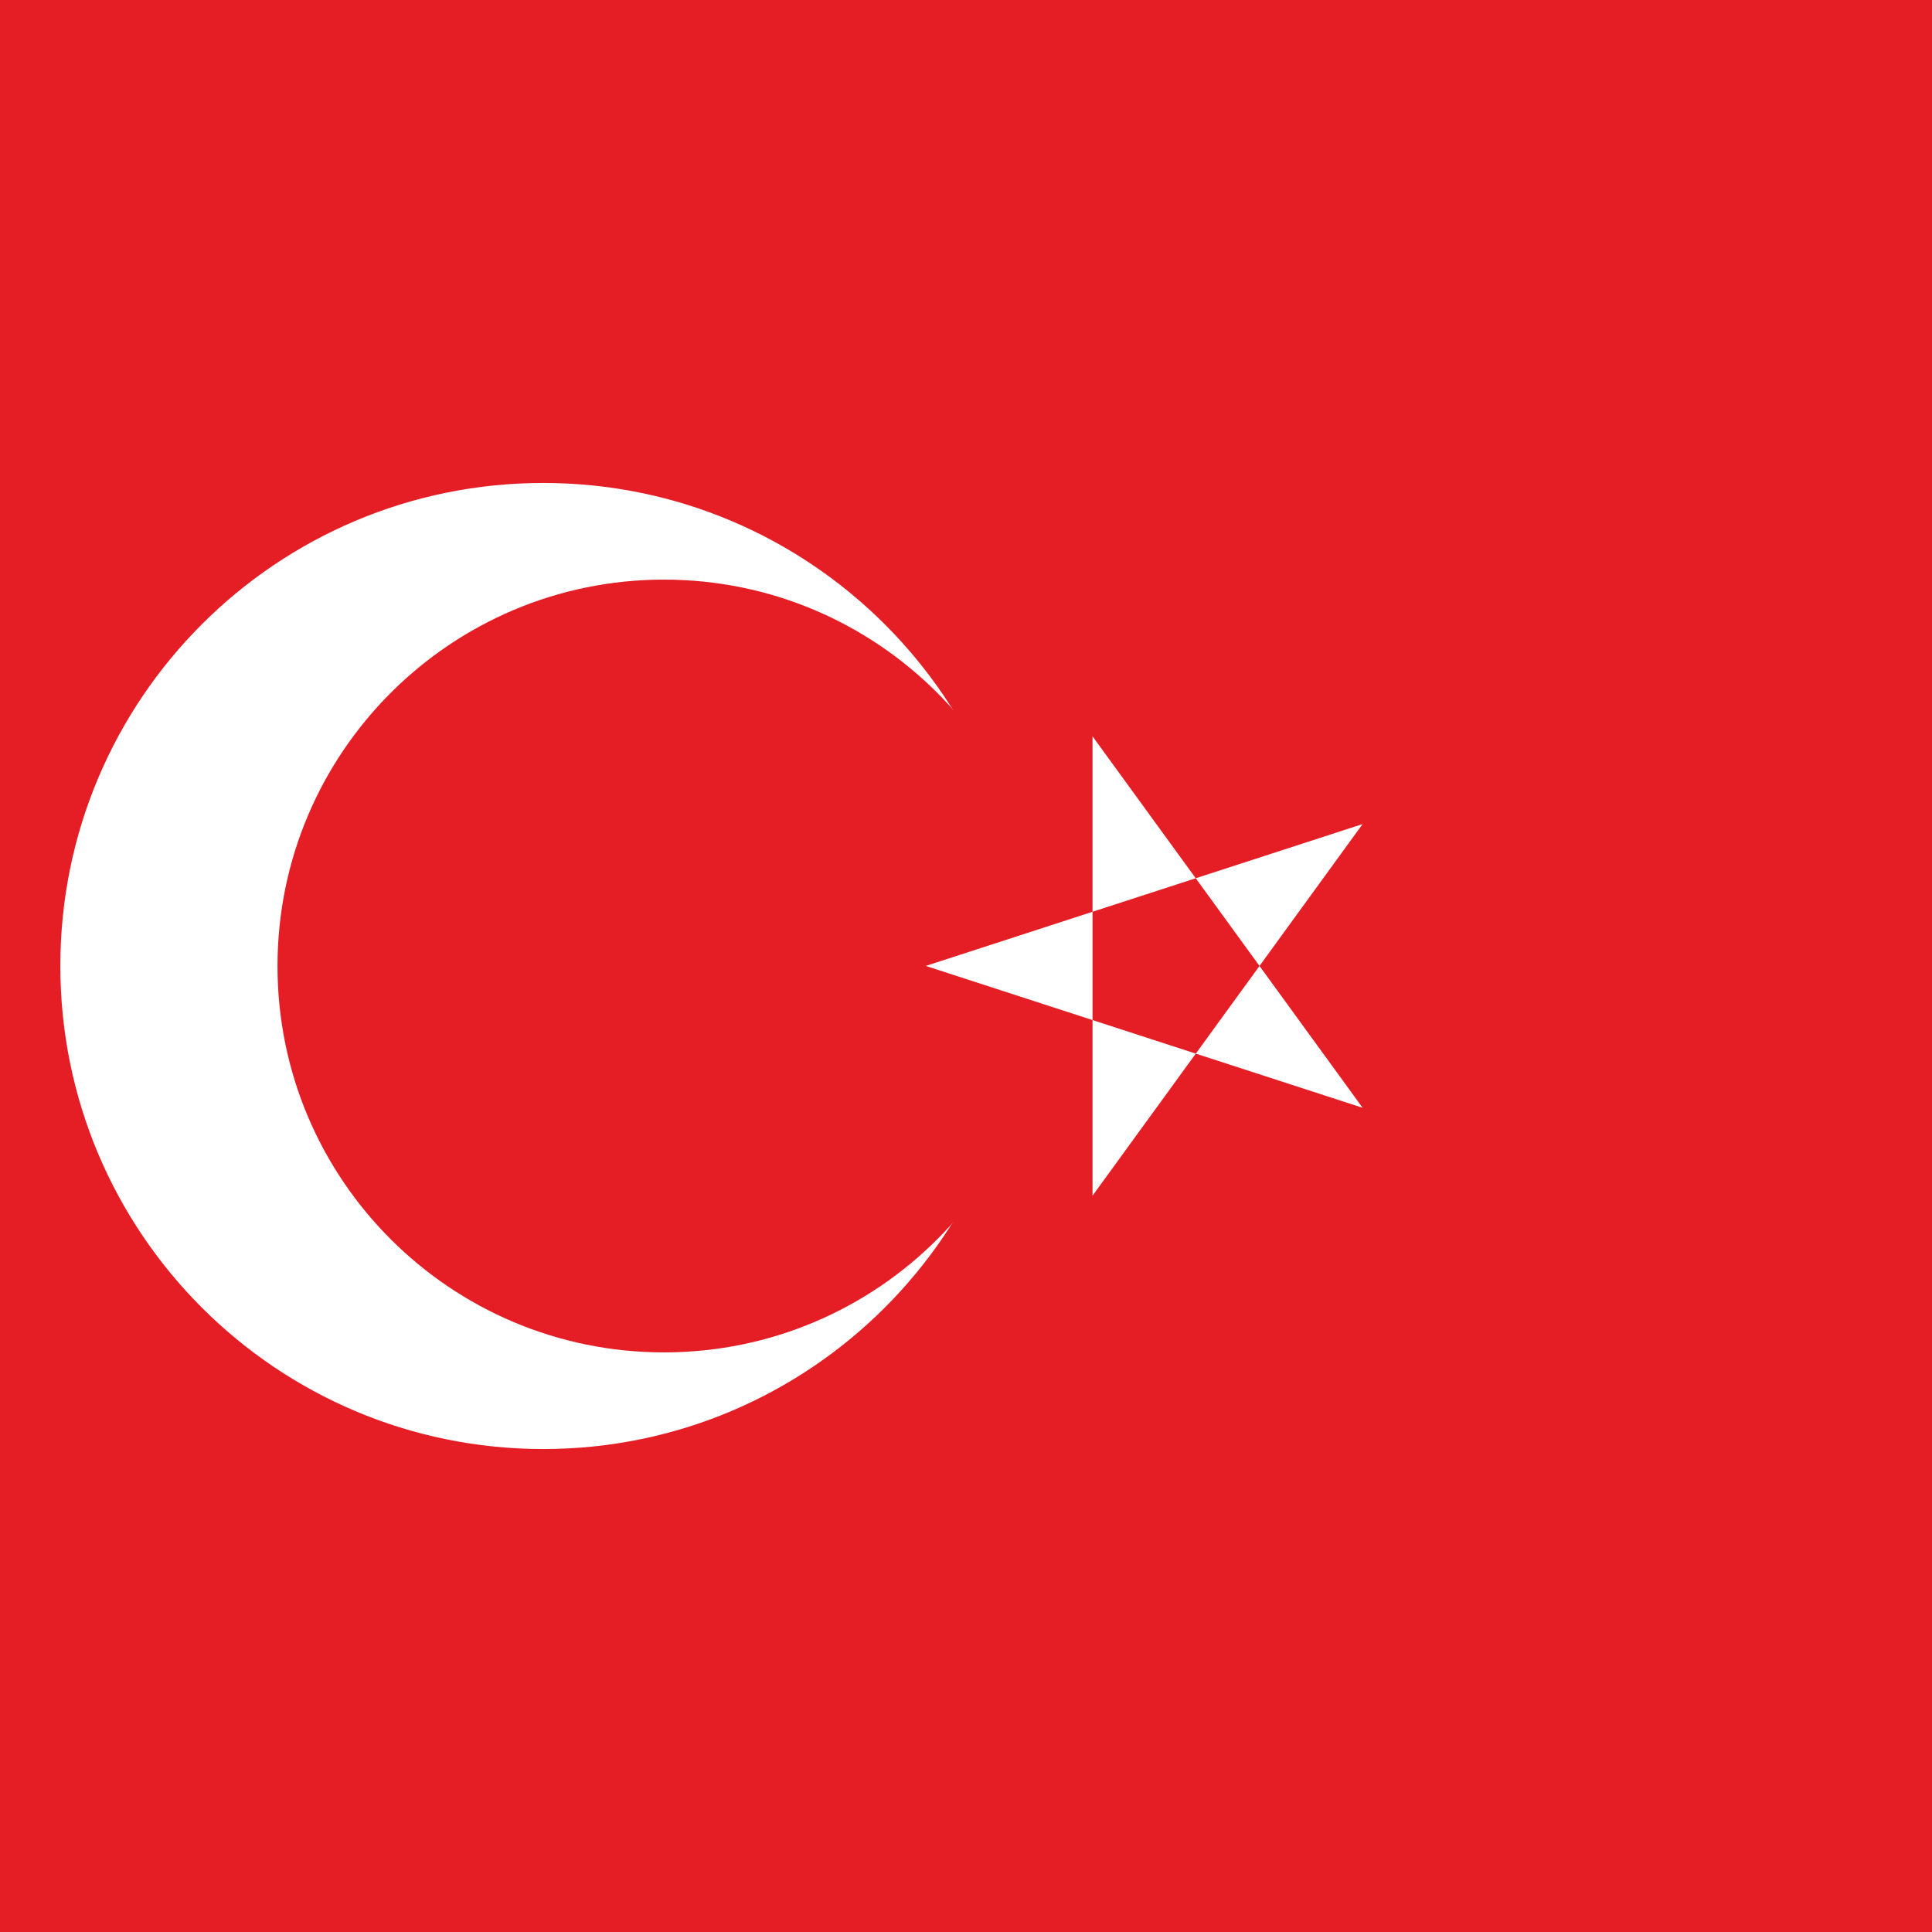 <?xml version="1.0" encoding="UTF-8"?><svg id="Ebene_2" xmlns="http://www.w3.org/2000/svg" viewBox="0 0 130.33 130.33"><defs><style>.cls-1{fill:#fff;}.cls-1,.cls-2{fill-rule:evenodd;}.cls-3,.cls-2{fill:#e51e26;}</style></defs><g id="Ebene_1-2"><rect class="cls-3" width="130.33" height="130.33"/><path class="cls-1" d="M36.65,32.58c18,0,32.59,14.59,32.59,32.58s-14.59,32.59-32.59,32.59S4.07,83.16,4.07,65.16s14.58-32.58,32.58-32.58"/><path class="cls-2" d="M44.79,39.1c14.4,0,26.07,11.67,26.07,26.07s-11.67,26.06-26.07,26.06-26.07-11.67-26.07-26.06,11.68-26.07,26.07-26.07"/><polyline class="cls-1" points="62.45 65.16 91.92 74.73 73.7 49.67 73.7 80.66 91.92 55.59 62.45 65.16"/></g></svg>